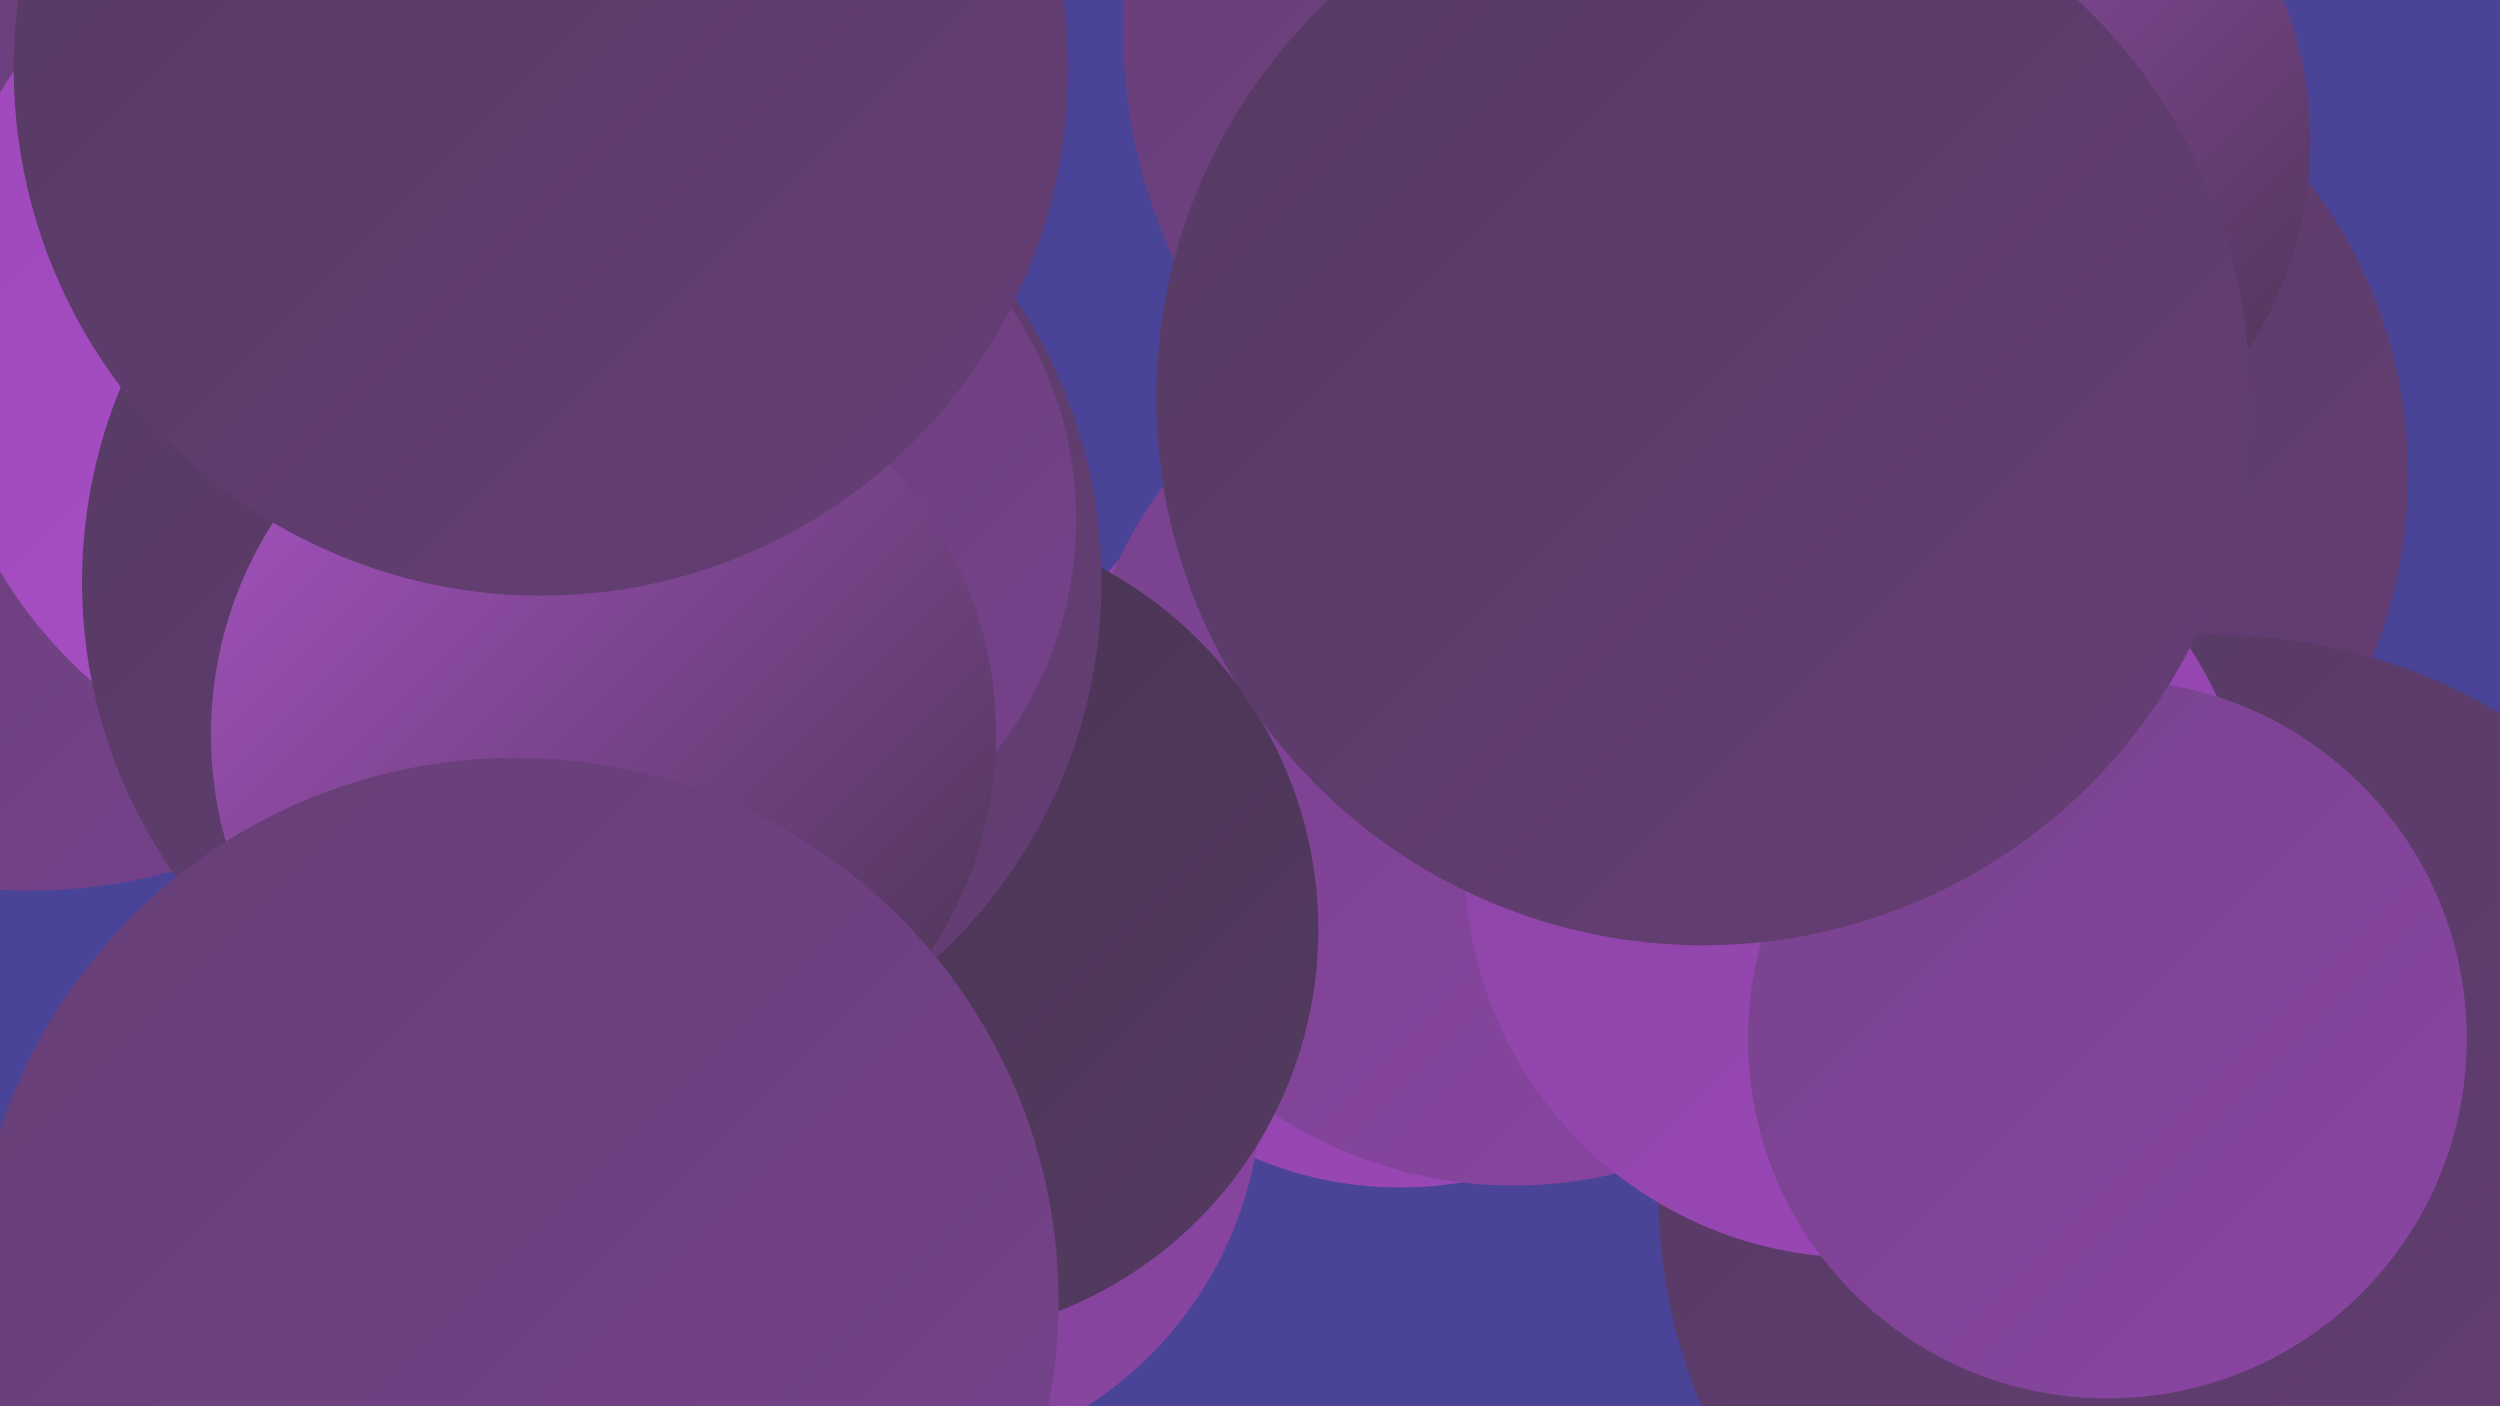 <?xml version="1.0" encoding="UTF-8"?><svg width="1280" height="720" xmlns="http://www.w3.org/2000/svg"><defs><linearGradient id="grad0" x1="0%" y1="0%" x2="100%" y2="100%"><stop offset="0%" style="stop-color:#46334e;stop-opacity:1" /><stop offset="100%" style="stop-color:#553a62;stop-opacity:1" /></linearGradient><linearGradient id="grad1" x1="0%" y1="0%" x2="100%" y2="100%"><stop offset="0%" style="stop-color:#553a62;stop-opacity:1" /><stop offset="100%" style="stop-color:#663e76;stop-opacity:1" /></linearGradient><linearGradient id="grad2" x1="0%" y1="0%" x2="100%" y2="100%"><stop offset="0%" style="stop-color:#663e76;stop-opacity:1" /><stop offset="100%" style="stop-color:#77428c;stop-opacity:1" /></linearGradient><linearGradient id="grad3" x1="0%" y1="0%" x2="100%" y2="100%"><stop offset="0%" style="stop-color:#77428c;stop-opacity:1" /><stop offset="100%" style="stop-color:#8a45a3;stop-opacity:1" /></linearGradient><linearGradient id="grad4" x1="0%" y1="0%" x2="100%" y2="100%"><stop offset="0%" style="stop-color:#8a45a3;stop-opacity:1" /><stop offset="100%" style="stop-color:#9d47ba;stop-opacity:1" /></linearGradient><linearGradient id="grad5" x1="0%" y1="0%" x2="100%" y2="100%"><stop offset="0%" style="stop-color:#9d47ba;stop-opacity:1" /><stop offset="100%" style="stop-color:#ab54c7;stop-opacity:1" /></linearGradient><linearGradient id="grad6" x1="0%" y1="0%" x2="100%" y2="100%"><stop offset="0%" style="stop-color:#ab54c7;stop-opacity:1" /><stop offset="100%" style="stop-color:#46334e;stop-opacity:1" /></linearGradient></defs><rect width="1280" height="720" fill="#494498" /><circle cx="987" cy="243" r="246" fill="url(#grad1)" /><circle cx="717" cy="415" r="193" fill="url(#grad4)" /><circle cx="60" cy="54" r="187" fill="url(#grad2)" /><circle cx="775" cy="383" r="224" fill="url(#grad3)" /><circle cx="146" cy="44" r="208" fill="url(#grad3)" /><circle cx="1134" cy="610" r="285" fill="url(#grad1)" /><circle cx="15" cy="180" r="276" fill="url(#grad2)" /><circle cx="855" cy="15" r="280" fill="url(#grad2)" /><circle cx="451" cy="556" r="195" fill="url(#grad3)" /><circle cx="952" cy="442" r="202" fill="url(#grad4)" /><circle cx="1079" cy="532" r="184" fill="url(#grad3)" /><circle cx="204" cy="170" r="238" fill="url(#grad5)" /><circle cx="465" cy="476" r="210" fill="url(#grad0)" /><circle cx="303" cy="298" r="261" fill="url(#grad1)" /><circle cx="358" cy="266" r="193" fill="url(#grad2)" /><circle cx="309" cy="376" r="201" fill="url(#grad6)" /><circle cx="277" cy="35" r="270" fill="url(#grad1)" /><circle cx="264" cy="666" r="278" fill="url(#grad2)" /><circle cx="989" cy="72" r="194" fill="url(#grad6)" /><circle cx="872" cy="204" r="280" fill="url(#grad1)" /></svg>